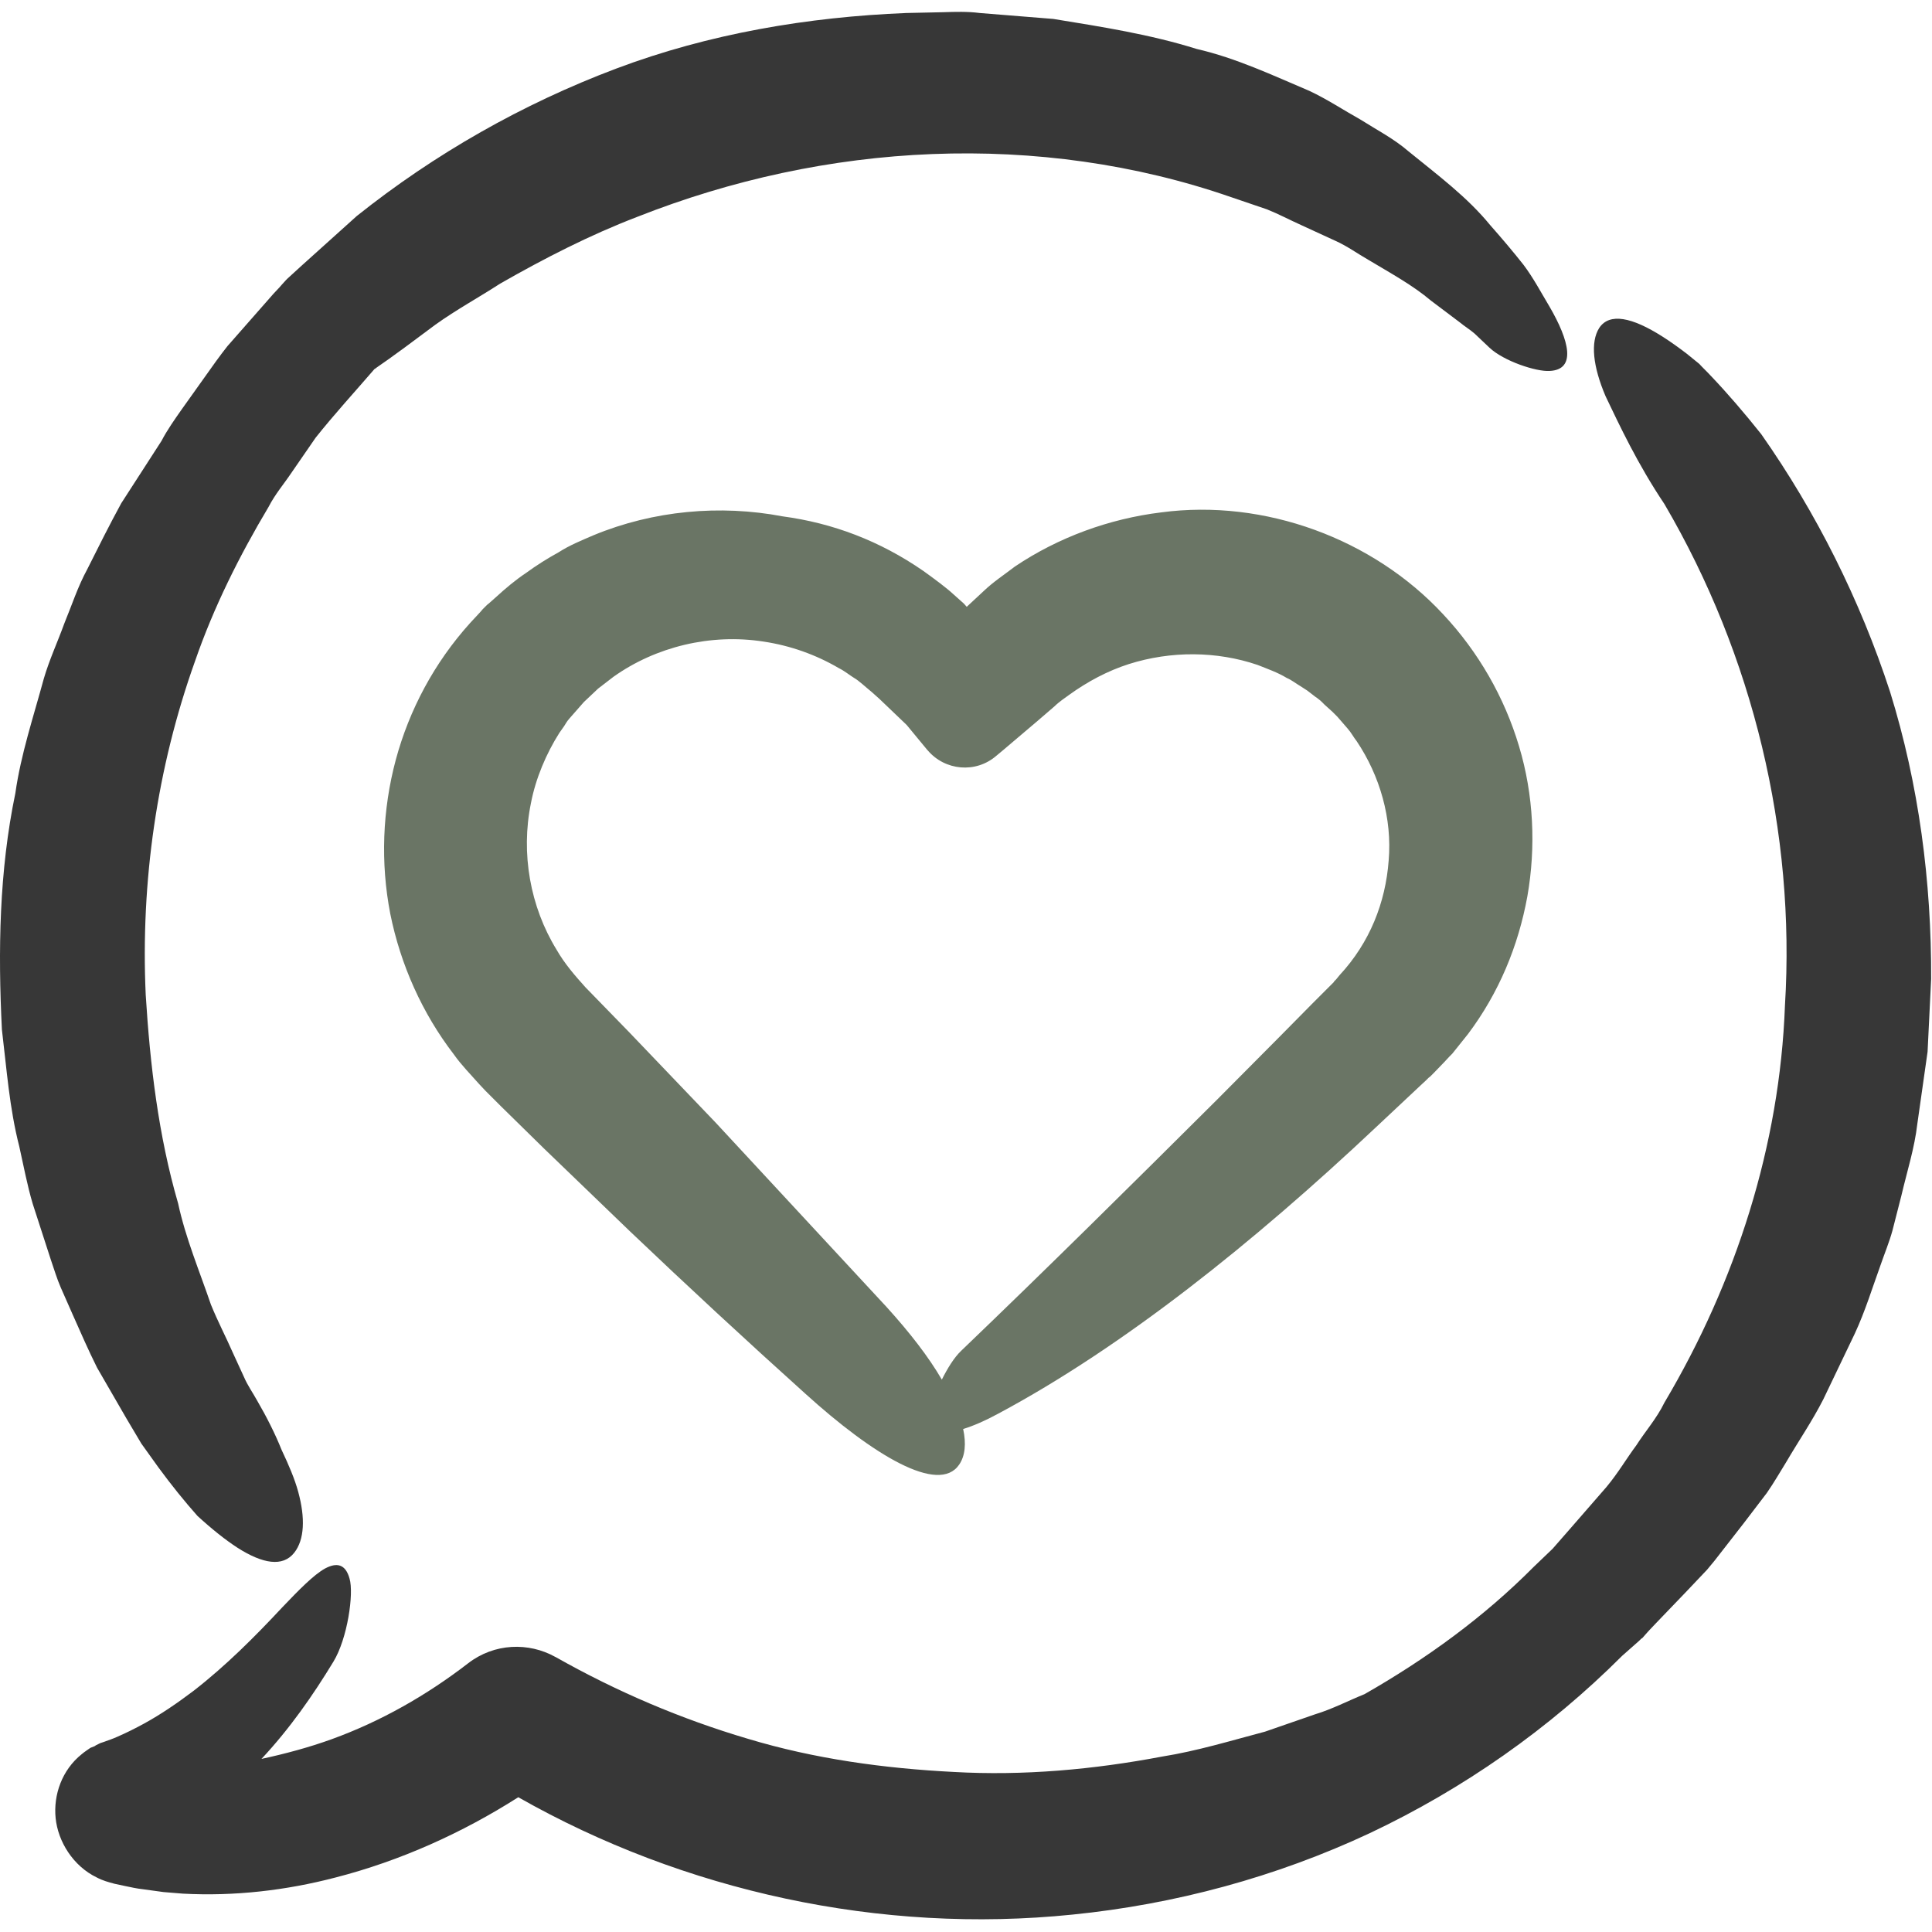 <svg xmlns="http://www.w3.org/2000/svg" width="489" height="489" viewBox="0 0 489 489" fill="none"><g clip-path="url(#clip0_8_86163)"><path d="M410.582 419.091L414.882 415.291L415.382 414.791L415.682 414.591L415.782 414.491L416.482 413.691L417.382 412.691L419.182 410.791L426.582 403.091L430.282 399.191L432.082 397.291L433.982 394.991L441.382 385.491L447.182 377.891C448.982 375.291 450.482 372.691 452.082 370.091C455.182 364.791 458.682 359.691 461.482 354.191L469.482 337.491C472.082 331.891 473.882 325.991 475.982 320.191C476.982 317.291 478.182 314.391 478.982 311.491L481.282 302.491C482.682 296.491 484.582 290.591 485.282 284.491L487.882 266.191L488.782 247.791C488.882 223.191 485.682 198.591 478.382 175.091C470.782 151.791 459.682 129.691 445.782 109.891C441.482 104.491 437.182 99.491 433.082 95.191C432.082 94.091 430.982 93.091 430.082 92.091C428.982 91.191 427.882 90.291 426.882 89.491C424.782 87.891 422.682 86.391 420.782 85.191C413.082 80.291 407.382 79.091 404.782 82.991C402.482 86.591 403.182 92.791 406.382 100.291C409.882 107.591 414.382 117.291 421.282 127.591C443.782 165.991 454.482 210.691 451.782 254.491C450.482 289.891 439.382 324.491 421.282 354.991C419.282 359.091 416.482 362.191 414.182 365.791C411.582 369.291 409.582 372.791 406.582 376.391L397.182 387.191L392.982 391.991L388.182 396.591C375.582 409.291 360.982 419.891 345.382 428.791C341.182 430.491 337.182 432.591 332.882 433.891L320.182 438.291C311.482 440.591 302.982 443.191 294.182 444.591C276.782 447.891 258.982 449.491 241.382 448.491C223.782 447.591 206.182 445.191 189.282 440.091C172.382 435.091 156.182 428.191 140.782 419.491L140.582 419.391C133.782 415.591 125.082 415.891 118.482 420.991C107.982 429.091 96.382 435.691 83.982 440.191C78.182 442.291 72.182 443.891 66.182 445.191C73.382 437.491 79.282 428.991 84.382 420.591C87.982 414.691 89.582 403.291 88.482 399.591C87.482 395.891 85.282 395.391 82.282 396.991C79.382 398.591 75.582 402.491 71.382 406.891C64.482 414.291 57.182 421.591 49.082 427.891C44.982 430.991 40.782 433.891 36.382 436.291C34.182 437.491 31.982 438.591 29.682 439.591C28.582 440.091 27.382 440.491 26.282 440.891L25.382 441.191L24.982 441.391L24.182 441.791L24.082 441.891L23.882 441.991L22.882 442.391C22.182 442.891 21.382 443.391 20.682 443.991C15.682 447.991 13.482 454.291 14.082 460.191C14.682 466.091 18.482 472.291 24.482 475.191C25.982 475.991 27.482 476.391 28.982 476.791L31.782 477.391C33.282 477.691 34.482 477.991 36.282 478.191L41.382 478.891L46.282 479.291C59.282 479.991 72.382 478.491 84.982 475.191C101.282 470.991 116.882 463.991 131.182 454.891C173.082 478.691 222.782 489.591 271.482 484.591C297.382 481.991 322.982 475.091 346.682 463.991C370.382 452.791 392.082 437.591 410.582 419.091Z" fill="#373737"></path><path d="M348.181 285.391L359.481 274.791L360.881 273.491L361.581 272.791L361.981 272.491L362.181 272.291L362.881 271.591L365.581 268.791L366.881 267.391L367.581 266.691L368.381 265.691L371.581 261.691C379.381 251.291 384.281 239.491 386.581 226.891C388.781 214.391 388.181 201.191 384.481 188.891C380.781 176.491 374.181 164.991 365.281 155.491C347.581 136.391 320.081 126.191 293.881 129.691C280.781 131.291 267.881 135.991 256.881 143.391C254.281 145.391 251.381 147.291 248.981 149.591C247.581 150.891 246.081 152.291 244.681 153.591L243.981 152.791L241.181 150.291C239.681 148.891 236.481 146.491 233.681 144.491C222.681 136.891 210.781 132.391 198.081 130.691C182.281 127.691 165.381 129.191 150.181 135.491C147.181 136.791 144.181 137.991 141.381 139.791C138.481 141.391 135.781 143.091 133.181 144.991C130.481 146.791 127.981 148.891 125.581 151.091L123.781 152.691L123.281 153.091L123.181 153.191L122.381 153.991L122.181 154.191L121.581 154.891L118.981 157.691C109.881 167.791 103.581 179.691 100.181 192.291C96.781 204.991 96.281 218.391 98.781 231.291C101.381 244.191 106.881 256.491 114.881 266.891C116.781 269.591 119.081 271.891 121.281 274.391L122.881 276.091L124.181 277.391L126.881 280.091L137.681 290.691L159.481 311.691C174.081 325.591 188.881 339.291 203.881 352.791C220.881 368.191 237.581 378.391 242.781 370.691C244.281 368.491 244.581 365.391 243.781 361.691C246.381 360.891 249.381 359.591 252.681 357.791C284.281 340.891 317.181 314.591 348.181 285.391ZM243.282 341.891C241.482 343.591 239.782 346.391 238.382 349.191C235.082 343.491 230.282 337.291 224.382 330.791C209.982 315.291 195.582 299.691 181.182 284.191L159.182 261.191L148.182 249.891C145.482 246.891 142.882 243.891 140.882 240.391C134.182 229.491 131.782 215.991 134.382 203.291C135.582 196.991 138.282 190.691 141.582 185.491L142.782 183.791C143.182 183.191 143.382 182.691 144.182 181.791L147.782 177.691L151.382 174.291L155.282 171.291C165.982 163.691 179.882 160.291 193.282 162.391C199.982 163.391 206.482 165.691 212.282 169.091C213.882 169.891 214.882 170.791 216.182 171.591C217.282 172.191 219.082 173.891 220.682 175.191L222.582 176.891L224.882 179.091L229.482 183.491C231.182 185.591 232.982 187.691 234.682 189.791L234.782 189.891C239.182 195.091 246.982 195.791 252.182 191.291L253.982 189.791L262.582 182.491L266.882 178.791C267.582 178.091 268.282 177.591 268.782 177.191L270.582 175.891C275.282 172.491 280.382 169.791 285.682 168.091C296.382 164.691 307.982 164.791 318.282 168.291C320.782 169.291 323.382 170.191 325.682 171.591C326.882 172.091 327.982 172.991 329.182 173.691L330.882 174.791L332.182 175.791C333.082 176.591 333.582 176.591 335.182 178.291L337.282 180.191L338.282 181.191L338.482 181.391L341.082 184.391C341.982 185.391 342.582 186.591 343.382 187.591C349.282 196.391 352.382 207.191 351.482 217.791C350.682 228.491 346.682 238.591 339.082 246.791L338.182 247.891L337.682 248.391L337.582 248.591L335.982 250.191L331.982 254.191L323.982 262.291L307.982 278.391C286.582 299.691 265.082 320.991 243.282 341.891Z" fill="#6A7565"></path><path d="M0.482 260.591C1.682 270.491 2.382 280.491 4.882 290.191C5.982 295.091 6.882 299.991 8.282 304.691L12.882 318.891C13.682 321.191 14.382 323.591 15.382 325.891L18.382 332.691C20.382 337.191 22.382 341.791 24.582 346.191L31.982 358.991L35.782 365.391L40.082 371.391C43.382 375.891 46.782 380.091 49.982 383.691C53.582 386.991 57.082 389.791 60.182 391.791C66.482 395.791 71.582 396.691 74.482 392.991C77.082 389.691 77.282 384.191 75.482 377.591C74.582 374.291 73.082 370.791 71.282 366.991C69.682 362.991 67.582 358.791 65.082 354.491C63.982 352.491 62.682 350.691 61.782 348.591L58.982 342.491C57.182 338.391 55.082 334.391 53.382 330.191C50.482 321.691 46.982 313.391 45.082 304.591C40.082 287.391 37.982 269.491 36.882 251.791C35.582 223.291 39.682 194.391 49.382 167.291C54.082 153.691 60.582 140.691 67.982 128.291C69.682 124.991 71.882 122.491 73.882 119.491L79.882 110.791C84.482 104.991 89.882 99.091 94.882 93.291L95.082 93.091L95.182 92.991C94.382 93.891 94.982 93.191 94.782 93.391H94.882L95.382 92.991L96.382 92.291L98.382 90.891L102.382 87.991L110.182 82.191C115.482 78.391 121.182 75.291 126.582 71.791C137.782 65.391 149.282 59.491 161.282 54.891C185.082 45.491 210.382 39.991 235.982 38.991C261.582 37.991 287.382 41.491 311.582 49.891L320.682 52.991C323.682 54.191 326.482 55.691 329.382 56.991L338.082 60.991C340.982 62.291 343.582 64.191 346.382 65.791C351.882 69.091 357.582 72.191 362.182 76.091L369.482 81.591C370.682 82.591 371.882 83.291 373.182 84.391L376.982 87.991C380.582 91.391 388.782 94.091 392.182 93.891C399.082 93.591 397.182 86.191 392.182 77.591C390.082 74.091 388.082 70.291 385.582 66.991C382.982 63.691 380.182 60.391 377.182 56.991C371.382 49.891 363.982 44.391 356.482 38.291C352.782 35.091 348.482 32.891 344.382 30.291C340.082 27.891 335.882 25.091 331.382 22.991C322.182 19.091 312.882 14.691 302.882 12.391C291.082 8.691 278.882 6.791 266.582 4.791L247.982 3.291C244.882 2.891 241.782 2.991 238.682 3.091L229.382 3.291C204.582 4.291 179.482 8.491 155.882 17.391C132.282 26.291 110.082 38.891 90.282 54.691L76.282 67.291L72.782 70.491L72.382 70.891L71.382 71.991L70.682 72.791L69.182 74.391L63.382 80.991L57.582 87.591C55.682 89.991 53.682 92.791 51.782 95.491L46.082 103.491C44.182 106.191 42.282 108.891 40.882 111.591L30.682 127.391C27.682 132.891 24.882 138.491 22.082 144.091C19.682 148.491 18.182 153.191 16.282 157.791C14.582 162.491 12.482 166.991 11.082 171.791C8.482 181.391 5.282 190.891 3.882 200.791C-0.218 220.491 -0.518 240.691 0.482 260.591Z" fill="#373737"></path></g><defs><clipPath id="clip0_8_86163"><rect width="488.784" height="488.784" fill="white"></rect></clipPath></defs></svg>